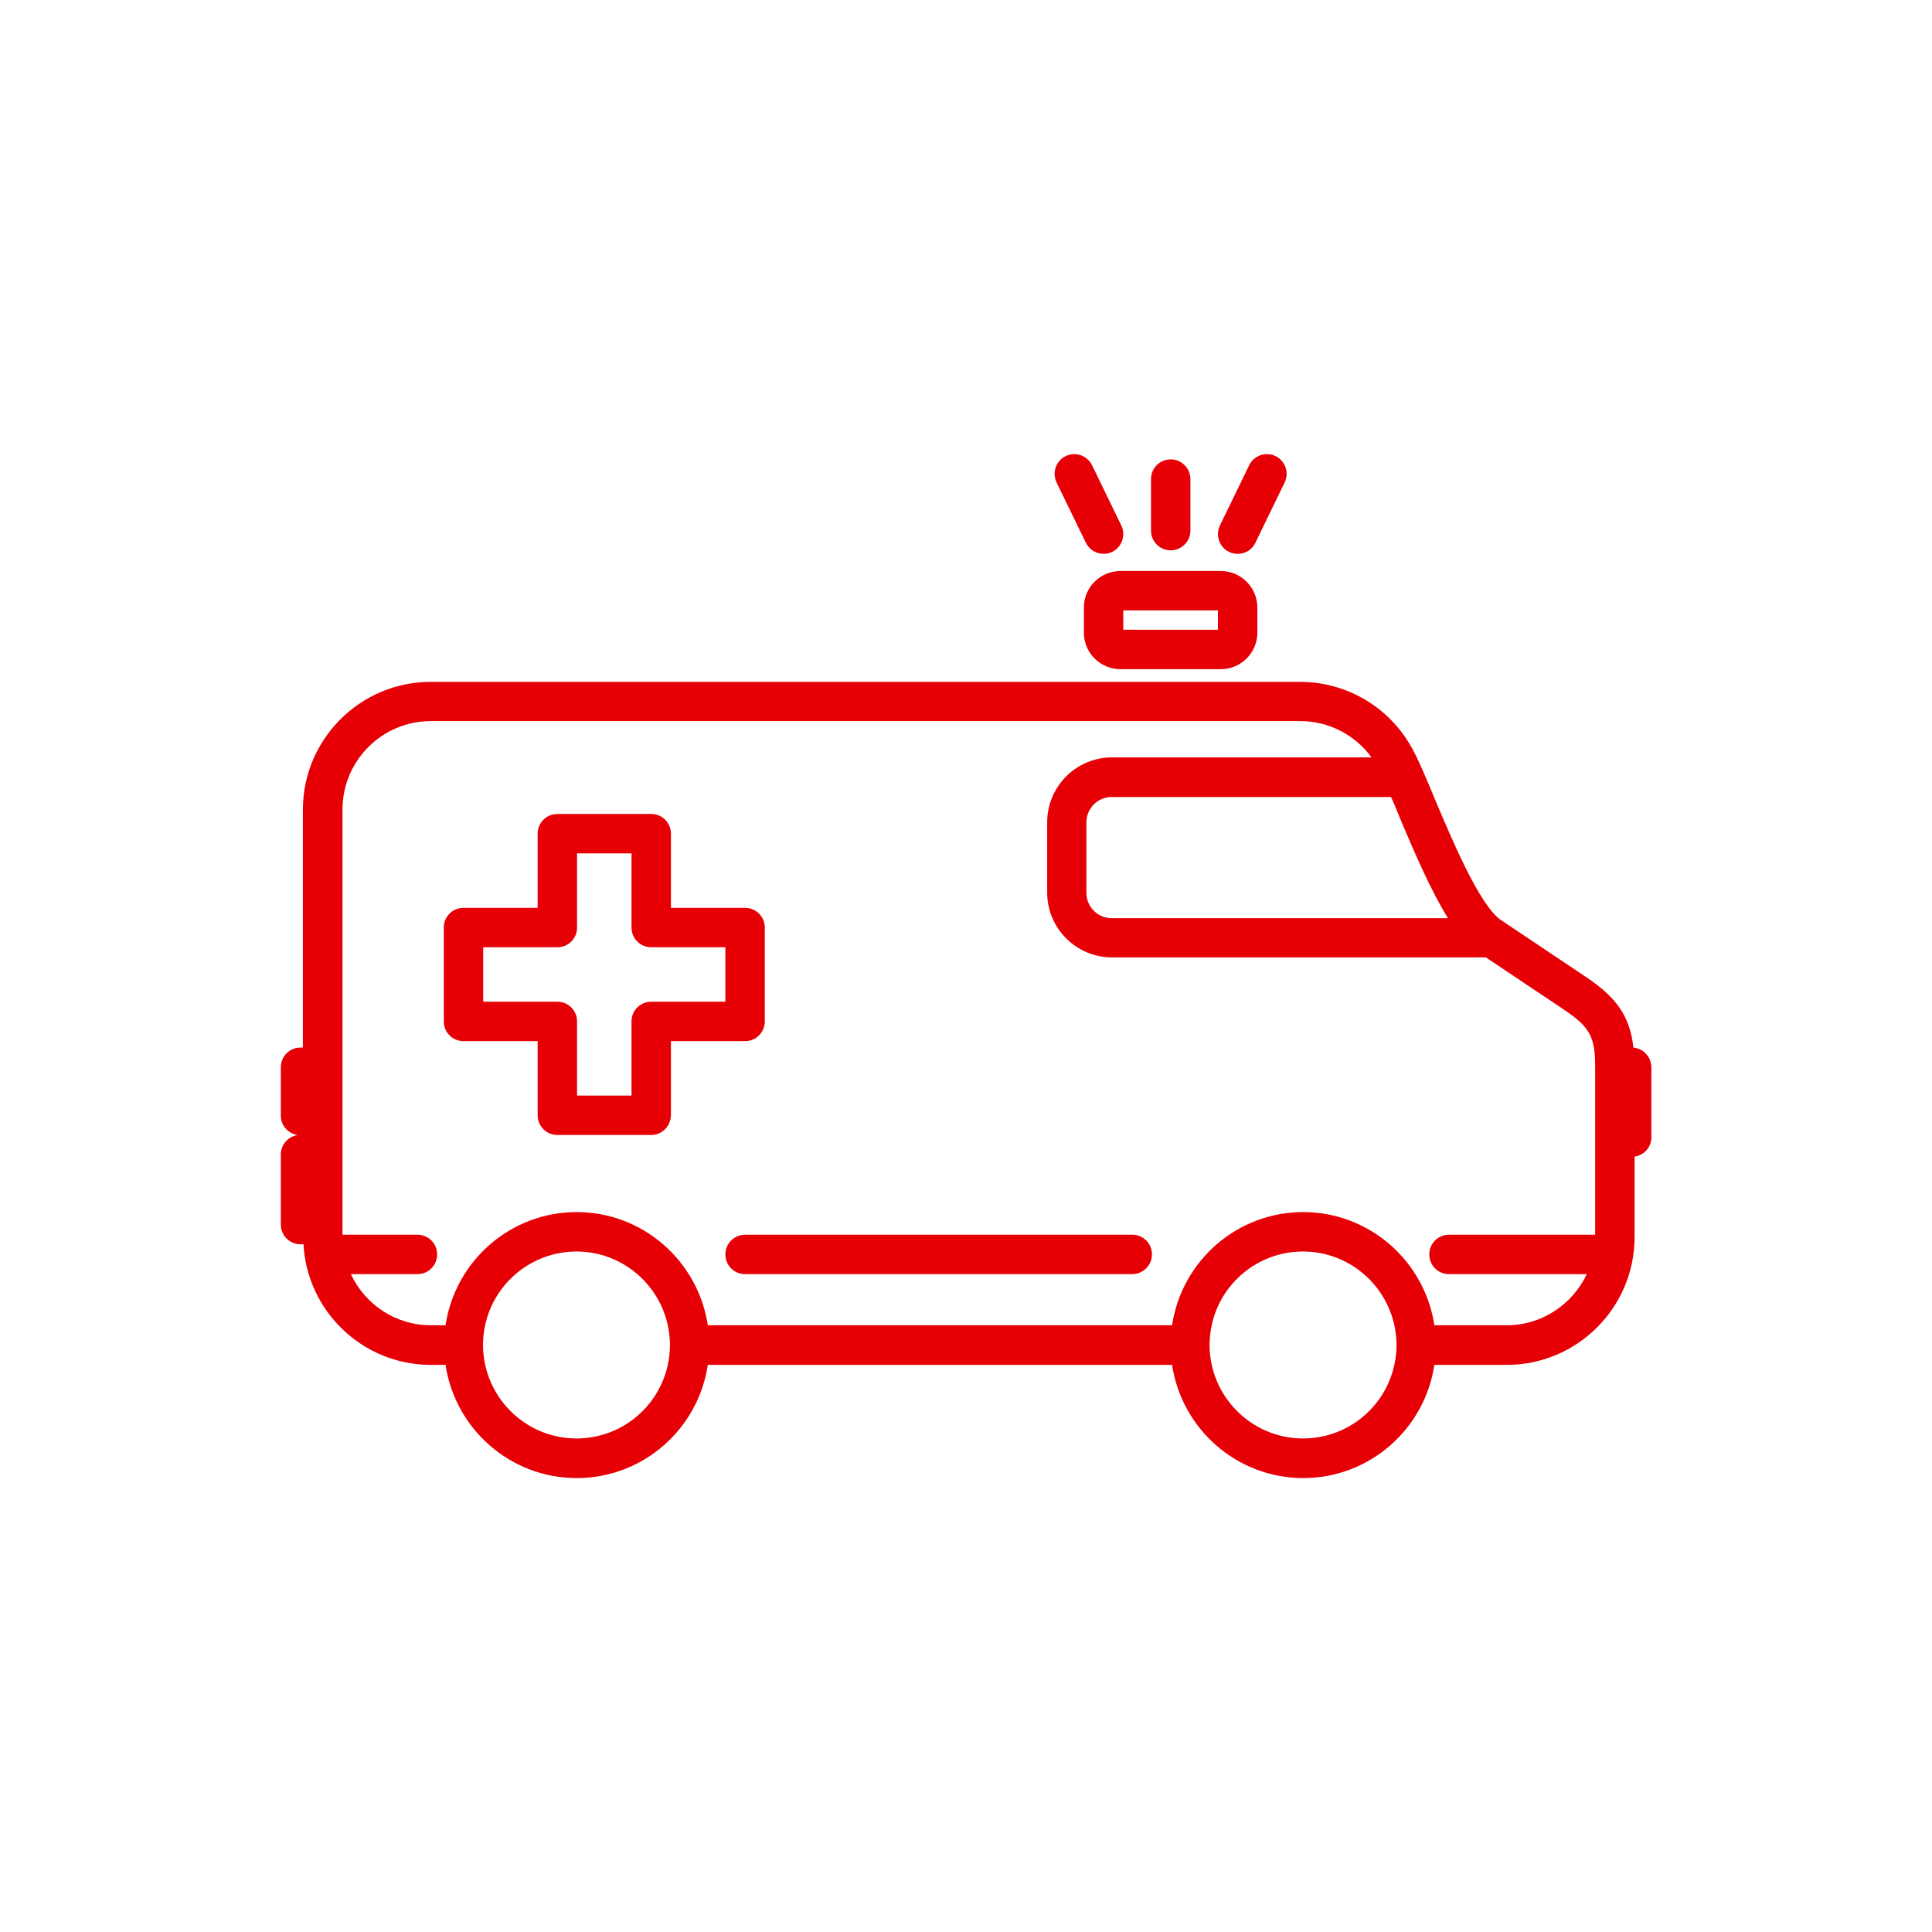 <?xml version="1.0" encoding="UTF-8"?>
<!-- Generator: Adobe Illustrator 25.3.1, SVG Export Plug-In . SVG Version: 6.00 Build 0)  -->
<svg xmlns="http://www.w3.org/2000/svg" xmlns:xlink="http://www.w3.org/1999/xlink" version="1.1" id="Ebene_1" x="0px" y="0px" viewBox="0 0 990 990" style="enable-background:new 0 0 990 990;" xml:space="preserve">
<style type="text/css">
	.st0{fill:#E60005;}
	.st1{fill:none;}
</style>
<g id="Rettungsdienst">
	<g>
		<path class="st0" d="M333.7,581.6h-48.1c-5.6,0-10.1-4.5-10.1-10.1v-38h-38c-5.6,0-10.1-4.5-10.1-10.1v-48.1    c0-5.6,4.5-10.1,10.1-10.1h38v-38c0-5.6,4.5-10.1,10.1-10.1h48.1c5.6,0,10.1,4.5,10.1,10.1v38h38c5.6,0,10.1,4.5,10.1,10.1v48.1    c0,5.6-4.5,10.1-10.1,10.1h-38v38C343.7,577.1,339.2,581.6,333.7,581.6z M295.7,561.4h27.9v-38c0-5.6,4.5-10.1,10.1-10.1h38v-27.9    h-38c-5.6,0-10.1-4.5-10.1-10.1v-38h-27.9v38c0,5.6-4.5,10.1-10.1,10.1h-38v27.9h38c5.6,0,10.1,4.5,10.1,10.1V561.4z"></path>
	</g>
	<g>
		<path class="st0" d="M580.1,652.9H381.8c-5.6,0-10.1-4.5-10.1-10.1s4.5-10.1,10.1-10.1h198.4c5.6,0,10.1,4.5,10.1,10.1    S585.7,652.9,580.1,652.9z"></path>
	</g>
	<g>
		<path class="st0" d="M625.6,342.9h-51.5c-10.3,0-18.7-8.4-18.7-18.7v-12.9c0-10.3,8.4-18.7,18.7-18.7h51.5    c10.3,0,18.7,8.4,18.7,18.7v12.9C644.3,334.5,635.9,342.9,625.6,342.9z M575.6,322.7h48.5v-9.9h-48.5V322.7z"></path>
	</g>
	<g>
		<path class="st1" d="M667.7,641.3c-22.9,0-42.1,16.2-46.8,37.8c-0.7,3.3-1.1,6.6-1.1,10.1c0,3.5,0.4,6.8,1.1,10.1    c4.6,21.6,23.8,37.8,46.8,37.8c22.9,0,42.1-16.2,46.8-37.8c0.7-3.3,1.1-6.6,1.1-10.1c0-3.5-0.4-6.8-1.1-10.1    C709.9,657.5,690.7,641.3,667.7,641.3z"></path>
		<path class="st1" d="M556.7,421.3v36.1c0,7.2,5.8,13,13,13h172.3c-8.5-13.4-16.6-32-25.6-53.6c-1.3-3-2.4-5.8-3.6-8.5H569.7    C562.6,408.3,556.7,414.2,556.7,421.3z"></path>
		<path class="st1" d="M295.4,641.3c-22.9,0-42.1,16.2-46.8,37.8c-0.7,3.3-1.1,6.6-1.1,10.1c0,3.5,0.4,6.8,1.1,10.1    c4.6,21.6,23.9,37.8,46.8,37.8c22.9,0,42.1-16.2,46.8-37.8c0.7-3.3,1.1-6.6,1.1-10.1c0-3.5-0.4-6.8-1.1-10.1    C337.6,657.5,318.4,641.3,295.4,641.3z"></path>
		<path class="st1" d="M742.4,652.9c-5.6,0-10.1-4.5-10.1-10.1c0-5.6,4.5-10.1,10.1-10.1h74.9v-50v-35.9c0-15.6-2.7-20.6-16.1-29.5    l-39.9-26.7H569.7c-18.3,0-33.2-14.9-33.2-33.2v-36.1c0-18.3,14.9-33.2,33.2-33.2h133c-8.5-11.6-21.9-18.6-36.6-18.6H220.7    c-25,0-45.3,20.3-45.3,45.3v217.9h38.4c5.6,0,10.1,4.5,10.1,10.1c0,5.6-4.5,10.1-10.1,10.1h-34.1c7.2,15.4,22.9,26.2,41,26.2h7.5    c4.9-32.7,33.1-58,67.2-58c34.1,0,62.3,25.2,67.2,58h237.9c4.9-32.7,33.1-58,67.2-58c34.1,0,62.3,25.2,67.2,58h37.1    c18.1,0,33.8-10.7,41-26.2H742.4z"></path>
		<path class="st0" d="M837,536.8c-1.8-16-8.6-25.7-24.5-36.3l-43.3-29c-11-7.3-25.4-41.8-34.1-62.4c-4.1-9.9-7.7-18.5-10.8-24.3    c-11.3-21.8-33.6-35.4-58.2-35.4H220.7c-36.1,0-65.5,29.4-65.5,65.5v121.9H154c-5.6,0-10.1,4.5-10.1,10.1v24.8    c0,5.1,3.8,9.3,8.7,9.9c-4.9,0.7-8.7,4.9-8.7,10v35.9c0,5.6,4.5,10.1,10.1,10.1h1.5c1.9,34.4,30.4,61.8,65.3,61.8h7.5    c4.9,32.7,33.1,58,67.2,58c34.1,0,62.3-25.2,67.2-58h237.9c4.9,32.7,33.1,58,67.2,58c34.1,0,62.3-25.2,67.2-58h37.1    c36.1,0,65.5-29.4,65.5-65.5v-41.2c4.9-0.7,8.6-4.9,8.6-9.9v-35.9C846.1,541.5,842.1,537.3,837,536.8z M716.4,416.9    c9,21.5,17.2,40.2,25.6,53.6H569.7c-7.2,0-13-5.8-13-13v-36.1c0-7.2,5.8-13,13-13h143.1C714,411,715.2,413.8,716.4,416.9z     M342.2,699.3c-4.6,21.6-23.8,37.8-46.8,37.8c-22.9,0-42.1-16.2-46.8-37.8c-0.7-3.3-1.1-6.6-1.1-10.1c0-3.5,0.4-6.8,1.1-10.1    c4.6-21.6,23.9-37.8,46.8-37.8c22.9,0,42.1,16.2,46.8,37.8c0.7,3.3,1.1,6.6,1.1,10.1C343.3,692.7,342.9,696,342.2,699.3z     M714.5,699.3c-4.6,21.6-23.8,37.8-46.8,37.8c-22.9,0-42.1-16.2-46.8-37.8c-0.7-3.3-1.1-6.6-1.1-10.1c0-3.5,0.4-6.8,1.1-10.1    c4.6-21.6,23.8-37.8,46.8-37.8c22.9,0,42.1,16.2,46.8,37.8c0.7,3.3,1.1,6.6,1.1,10.1C715.6,692.7,715.2,696,714.5,699.3z     M772.1,679.1H735c-4.9-32.7-33.1-58-67.2-58c-34.1,0-62.3,25.2-67.2,58H362.7c-4.9-32.7-33.1-58-67.2-58    c-34.1,0-62.3,25.2-67.2,58h-7.5c-18.1,0-33.8-10.7-41-26.2h34.1c5.6,0,10.1-4.5,10.1-10.1c0-5.6-4.5-10.1-10.1-10.1h-38.4V414.8    c0-25,20.3-45.3,45.3-45.3h445.4c14.7,0,28.1,7,36.6,18.6h-133c-18.3,0-33.2,14.9-33.2,33.2v36.1c0,18.3,14.9,33.2,33.2,33.2    h191.6l39.9,26.7c13.4,9,16.1,13.9,16.1,29.5v35.9v50h-74.9c-5.6,0-10.1,4.5-10.1,10.1c0,5.6,4.5,10.1,10.1,10.1h70.6    C805.8,668.3,790.2,679.1,772.1,679.1z"></path>
	</g>
	<g>
		<path class="st0" d="M565.5,283.8c-3.7,0-7.3-2.1-9.1-5.7l-15-30.9c-2.4-5-0.3-11.1,4.7-13.5c5-2.4,11-0.3,13.5,4.7l15,30.9    c2.4,5,0.3,11.1-4.7,13.5C568.5,283.5,567,283.8,565.5,283.8z"></path>
	</g>
	<g>
		<path class="st0" d="M634.2,283.8c-1.5,0-3-0.3-4.4-1c-5-2.4-7.1-8.5-4.7-13.5l15-30.9c2.4-5,8.5-7.1,13.5-4.7    c5,2.4,7.1,8.5,4.7,13.5l-15,30.9C641.6,281.8,638,283.8,634.2,283.8z"></path>
	</g>
	<g>
		<path class="st0" d="M599.9,282c-5.6,0-10.1-4.5-10.1-10.1v-26.4c0-5.6,4.5-10.1,10.1-10.1S610,240,610,245.5v26.4    C610,277.5,605.4,282,599.9,282z"></path>
	</g>
</g>
</svg>
